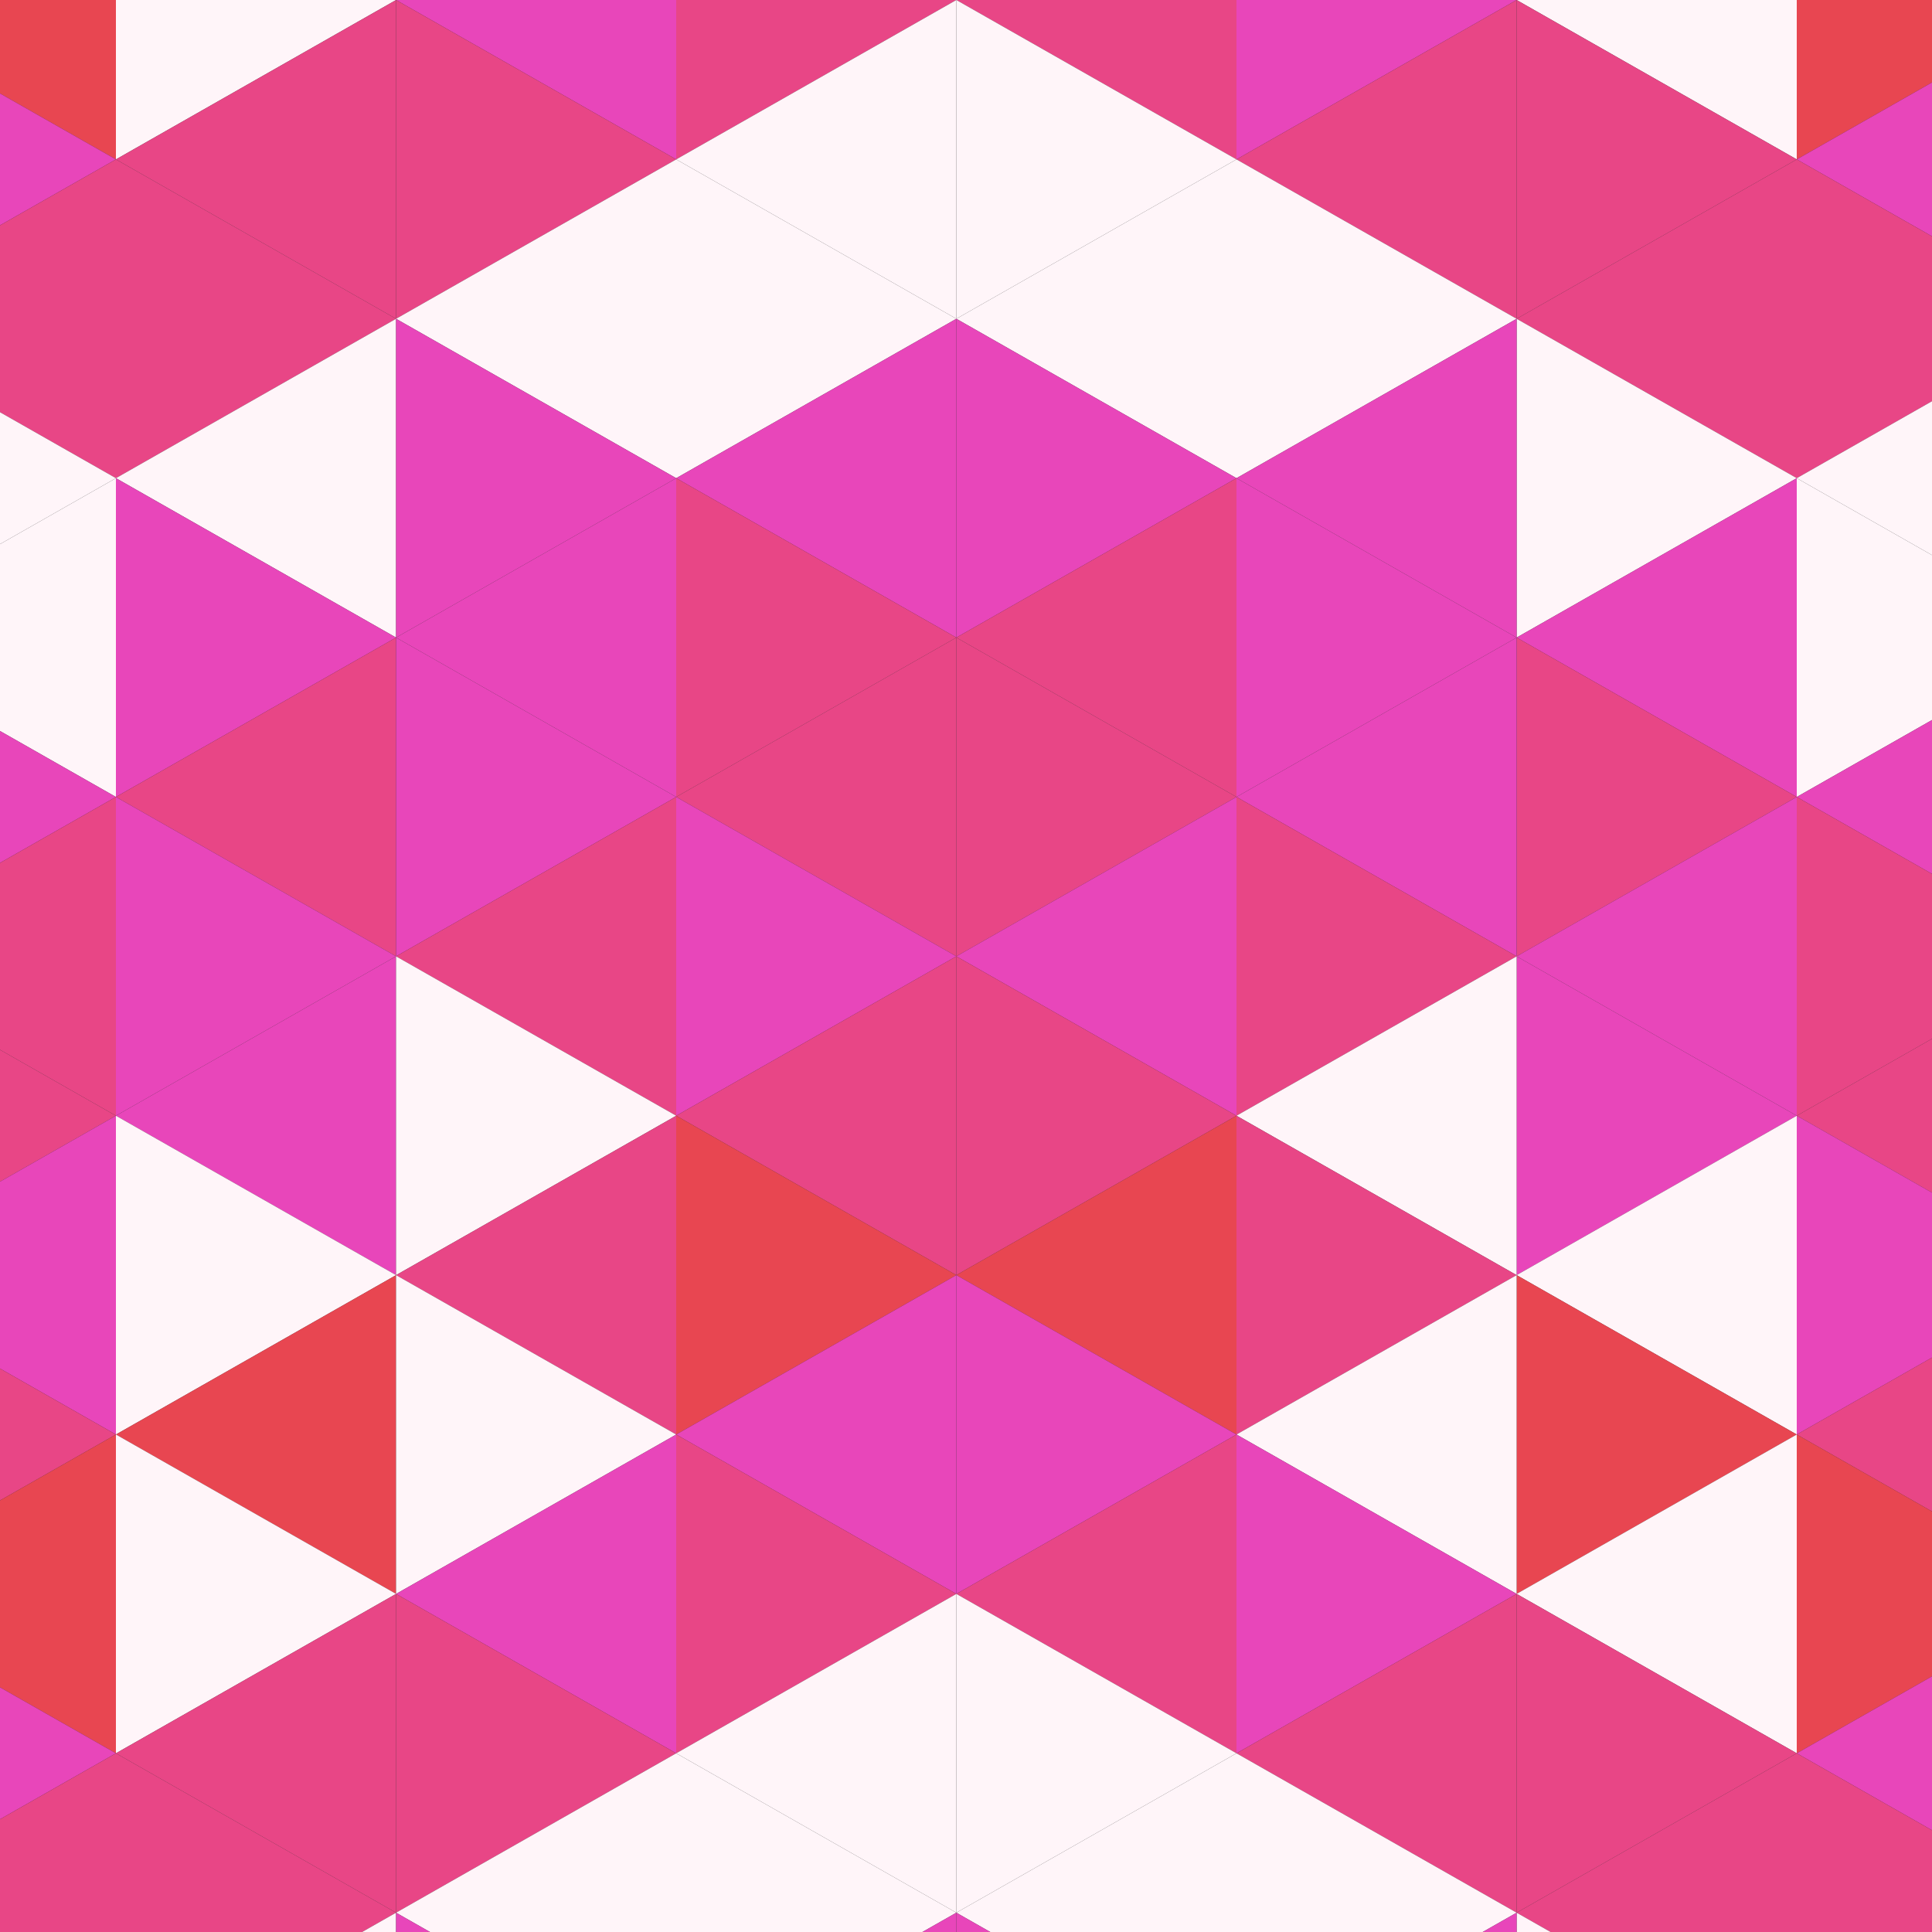 <?xml version="1.0"?>
<!-- Generated by SVGo -->
<svg width="400" height="400"
     xmlns="http://www.w3.org/2000/svg"
     xmlns:xlink="http://www.w3.org/1999/xlink">
<rect width="100%" height="100%" fill="#333333" stroke="none"/>
<polygon points="-34,-66 24,-33 -34,0" style="fill:rgb(232,70,134)" />
<polygon points="430,-66 372,-33 430,0" style="fill:rgb(232,70,134)" />
<polygon points="24,-33 -34,0 24,33" style="fill:rgb(232,70,81)" />
<polygon points="372,-33 430,0 372,33" style="fill:rgb(232,70,81)" />
<polygon points="-34,0 24,33 -34,66" style="fill:rgb(232,70,186)" />
<polygon points="430,0 372,33 430,66" style="fill:rgb(232,70,186)" />
<polygon points="24,33 -34,66 24,99" style="fill:rgb(232,70,134)" />
<polygon points="372,33 430,66 372,99" style="fill:rgb(232,70,134)" />
<polygon points="-34,66 24,99 -34,132" style="fill:rgb(255,245,249)" />
<polygon points="430,66 372,99 430,132" style="fill:rgb(255,245,249)" />
<polygon points="24,99 -34,132 24,165" style="fill:rgb(255,245,249)" />
<polygon points="372,99 430,132 372,165" style="fill:rgb(255,245,249)" />
<polygon points="-34,132 24,165 -34,198" style="fill:rgb(232,70,186)" />
<polygon points="430,132 372,165 430,198" style="fill:rgb(232,70,186)" />
<polygon points="24,165 -34,198 24,231" style="fill:rgb(232,70,134)" />
<polygon points="372,165 430,198 372,231" style="fill:rgb(232,70,134)" />
<polygon points="-34,198 24,231 -34,264" style="fill:rgb(232,70,134)" />
<polygon points="430,198 372,231 430,264" style="fill:rgb(232,70,134)" />
<polygon points="24,231 -34,264 24,297" style="fill:rgb(232,70,186)" />
<polygon points="372,231 430,264 372,297" style="fill:rgb(232,70,186)" />
<polygon points="-34,264 24,297 -34,330" style="fill:rgb(232,70,134)" />
<polygon points="430,264 372,297 430,330" style="fill:rgb(232,70,134)" />
<polygon points="24,297 -34,330 24,363" style="fill:rgb(232,70,81)" />
<polygon points="372,297 430,330 372,363" style="fill:rgb(232,70,81)" />
<polygon points="-34,330 24,363 -34,396" style="fill:rgb(232,70,186)" />
<polygon points="430,330 372,363 430,396" style="fill:rgb(232,70,186)" />
<polygon points="24,363 -34,396 24,429" style="fill:rgb(232,70,134)" />
<polygon points="372,363 430,396 372,429" style="fill:rgb(232,70,134)" />
<polygon points="-34,396 24,429 -34,462" style="fill:rgb(255,245,249)" />
<polygon points="430,396 372,429 430,462" style="fill:rgb(255,245,249)" />
<polygon points="24,429 -34,462 24,495" style="fill:rgb(255,245,249)" />
<polygon points="372,429 430,462 372,495" style="fill:rgb(255,245,249)" />
<polygon points="82,-66 24,-33 82,0" style="fill:rgb(232,70,81)" />
<polygon points="314,-66 372,-33 314,0" style="fill:rgb(232,70,81)" />
<polygon points="24,-33 82,0 24,33" style="fill:rgb(255,245,249)" />
<polygon points="372,-33 314,0 372,33" style="fill:rgb(255,245,249)" />
<polygon points="82,0 24,33 82,66" style="fill:rgb(232,70,134)" />
<polygon points="314,0 372,33 314,66" style="fill:rgb(232,70,134)" />
<polygon points="24,33 82,66 24,99" style="fill:rgb(232,70,134)" />
<polygon points="372,33 314,66 372,99" style="fill:rgb(232,70,134)" />
<polygon points="82,66 24,99 82,132" style="fill:rgb(255,245,249)" />
<polygon points="314,66 372,99 314,132" style="fill:rgb(255,245,249)" />
<polygon points="24,99 82,132 24,165" style="fill:rgb(232,70,186)" />
<polygon points="372,99 314,132 372,165" style="fill:rgb(232,70,186)" />
<polygon points="82,132 24,165 82,198" style="fill:rgb(232,70,134)" />
<polygon points="314,132 372,165 314,198" style="fill:rgb(232,70,134)" />
<polygon points="24,165 82,198 24,231" style="fill:rgb(232,70,186)" />
<polygon points="372,165 314,198 372,231" style="fill:rgb(232,70,186)" />
<polygon points="82,198 24,231 82,264" style="fill:rgb(232,70,186)" />
<polygon points="314,198 372,231 314,264" style="fill:rgb(232,70,186)" />
<polygon points="24,231 82,264 24,297" style="fill:rgb(255,245,249)" />
<polygon points="372,231 314,264 372,297" style="fill:rgb(255,245,249)" />
<polygon points="82,264 24,297 82,330" style="fill:rgb(232,70,81)" />
<polygon points="314,264 372,297 314,330" style="fill:rgb(232,70,81)" />
<polygon points="24,297 82,330 24,363" style="fill:rgb(255,245,249)" />
<polygon points="372,297 314,330 372,363" style="fill:rgb(255,245,249)" />
<polygon points="82,330 24,363 82,396" style="fill:rgb(232,70,134)" />
<polygon points="314,330 372,363 314,396" style="fill:rgb(232,70,134)" />
<polygon points="24,363 82,396 24,429" style="fill:rgb(232,70,134)" />
<polygon points="372,363 314,396 372,429" style="fill:rgb(232,70,134)" />
<polygon points="82,396 24,429 82,462" style="fill:rgb(255,245,249)" />
<polygon points="314,396 372,429 314,462" style="fill:rgb(255,245,249)" />
<polygon points="24,429 82,462 24,495" style="fill:rgb(232,70,186)" />
<polygon points="372,429 314,462 372,495" style="fill:rgb(232,70,186)" />
<polygon points="82,-66 140,-33 82,0" style="fill:rgb(255,245,249)" />
<polygon points="314,-66 256,-33 314,0" style="fill:rgb(255,245,249)" />
<polygon points="140,-33 82,0 140,33" style="fill:rgb(232,70,186)" />
<polygon points="256,-33 314,0 256,33" style="fill:rgb(232,70,186)" />
<polygon points="82,0 140,33 82,66" style="fill:rgb(232,70,134)" />
<polygon points="314,0 256,33 314,66" style="fill:rgb(232,70,134)" />
<polygon points="140,33 82,66 140,99" style="fill:rgb(255,245,249)" />
<polygon points="256,33 314,66 256,99" style="fill:rgb(255,245,249)" />
<polygon points="82,66 140,99 82,132" style="fill:rgb(232,70,186)" />
<polygon points="314,66 256,99 314,132" style="fill:rgb(232,70,186)" />
<polygon points="140,99 82,132 140,165" style="fill:rgb(232,70,186)" />
<polygon points="256,99 314,132 256,165" style="fill:rgb(232,70,186)" />
<polygon points="82,132 140,165 82,198" style="fill:rgb(232,70,186)" />
<polygon points="314,132 256,165 314,198" style="fill:rgb(232,70,186)" />
<polygon points="140,165 82,198 140,231" style="fill:rgb(232,70,134)" />
<polygon points="256,165 314,198 256,231" style="fill:rgb(232,70,134)" />
<polygon points="82,198 140,231 82,264" style="fill:rgb(255,245,249)" />
<polygon points="314,198 256,231 314,264" style="fill:rgb(255,245,249)" />
<polygon points="140,231 82,264 140,297" style="fill:rgb(232,70,134)" />
<polygon points="256,231 314,264 256,297" style="fill:rgb(232,70,134)" />
<polygon points="82,264 140,297 82,330" style="fill:rgb(255,245,249)" />
<polygon points="314,264 256,297 314,330" style="fill:rgb(255,245,249)" />
<polygon points="140,297 82,330 140,363" style="fill:rgb(232,70,186)" />
<polygon points="256,297 314,330 256,363" style="fill:rgb(232,70,186)" />
<polygon points="82,330 140,363 82,396" style="fill:rgb(232,70,134)" />
<polygon points="314,330 256,363 314,396" style="fill:rgb(232,70,134)" />
<polygon points="140,363 82,396 140,429" style="fill:rgb(255,245,249)" />
<polygon points="256,363 314,396 256,429" style="fill:rgb(255,245,249)" />
<polygon points="82,396 140,429 82,462" style="fill:rgb(232,70,186)" />
<polygon points="314,396 256,429 314,462" style="fill:rgb(232,70,186)" />
<polygon points="140,429 82,462 140,495" style="fill:rgb(232,70,186)" />
<polygon points="256,429 314,462 256,495" style="fill:rgb(232,70,186)" />
<polygon points="198,-66 140,-33 198,0" style="fill:rgb(232,70,186)" />
<polygon points="198,-66 256,-33 198,0" style="fill:rgb(232,70,186)" />
<polygon points="140,-33 198,0 140,33" style="fill:rgb(232,70,134)" />
<polygon points="256,-33 198,0 256,33" style="fill:rgb(232,70,134)" />
<polygon points="198,0 140,33 198,66" style="fill:rgb(255,245,249)" />
<polygon points="198,0 256,33 198,66" style="fill:rgb(255,245,249)" />
<polygon points="140,33 198,66 140,99" style="fill:rgb(255,245,249)" />
<polygon points="256,33 198,66 256,99" style="fill:rgb(255,245,249)" />
<polygon points="198,66 140,99 198,132" style="fill:rgb(232,70,186)" />
<polygon points="198,66 256,99 198,132" style="fill:rgb(232,70,186)" />
<polygon points="140,99 198,132 140,165" style="fill:rgb(232,70,134)" />
<polygon points="256,99 198,132 256,165" style="fill:rgb(232,70,134)" />
<polygon points="198,132 140,165 198,198" style="fill:rgb(232,70,134)" />
<polygon points="198,132 256,165 198,198" style="fill:rgb(232,70,134)" />
<polygon points="140,165 198,198 140,231" style="fill:rgb(232,70,186)" />
<polygon points="256,165 198,198 256,231" style="fill:rgb(232,70,186)" />
<polygon points="198,198 140,231 198,264" style="fill:rgb(232,70,134)" />
<polygon points="198,198 256,231 198,264" style="fill:rgb(232,70,134)" />
<polygon points="140,231 198,264 140,297" style="fill:rgb(232,70,81)" />
<polygon points="256,231 198,264 256,297" style="fill:rgb(232,70,81)" />
<polygon points="198,264 140,297 198,330" style="fill:rgb(232,70,186)" />
<polygon points="198,264 256,297 198,330" style="fill:rgb(232,70,186)" />
<polygon points="140,297 198,330 140,363" style="fill:rgb(232,70,134)" />
<polygon points="256,297 198,330 256,363" style="fill:rgb(232,70,134)" />
<polygon points="198,330 140,363 198,396" style="fill:rgb(255,245,249)" />
<polygon points="198,330 256,363 198,396" style="fill:rgb(255,245,249)" />
<polygon points="140,363 198,396 140,429" style="fill:rgb(255,245,249)" />
<polygon points="256,363 198,396 256,429" style="fill:rgb(255,245,249)" />
<polygon points="198,396 140,429 198,462" style="fill:rgb(232,70,186)" />
<polygon points="198,396 256,429 198,462" style="fill:rgb(232,70,186)" />
<polygon points="140,429 198,462 140,495" style="fill:rgb(232,70,134)" />
<polygon points="256,429 198,462 256,495" style="fill:rgb(232,70,134)" />
</svg>

